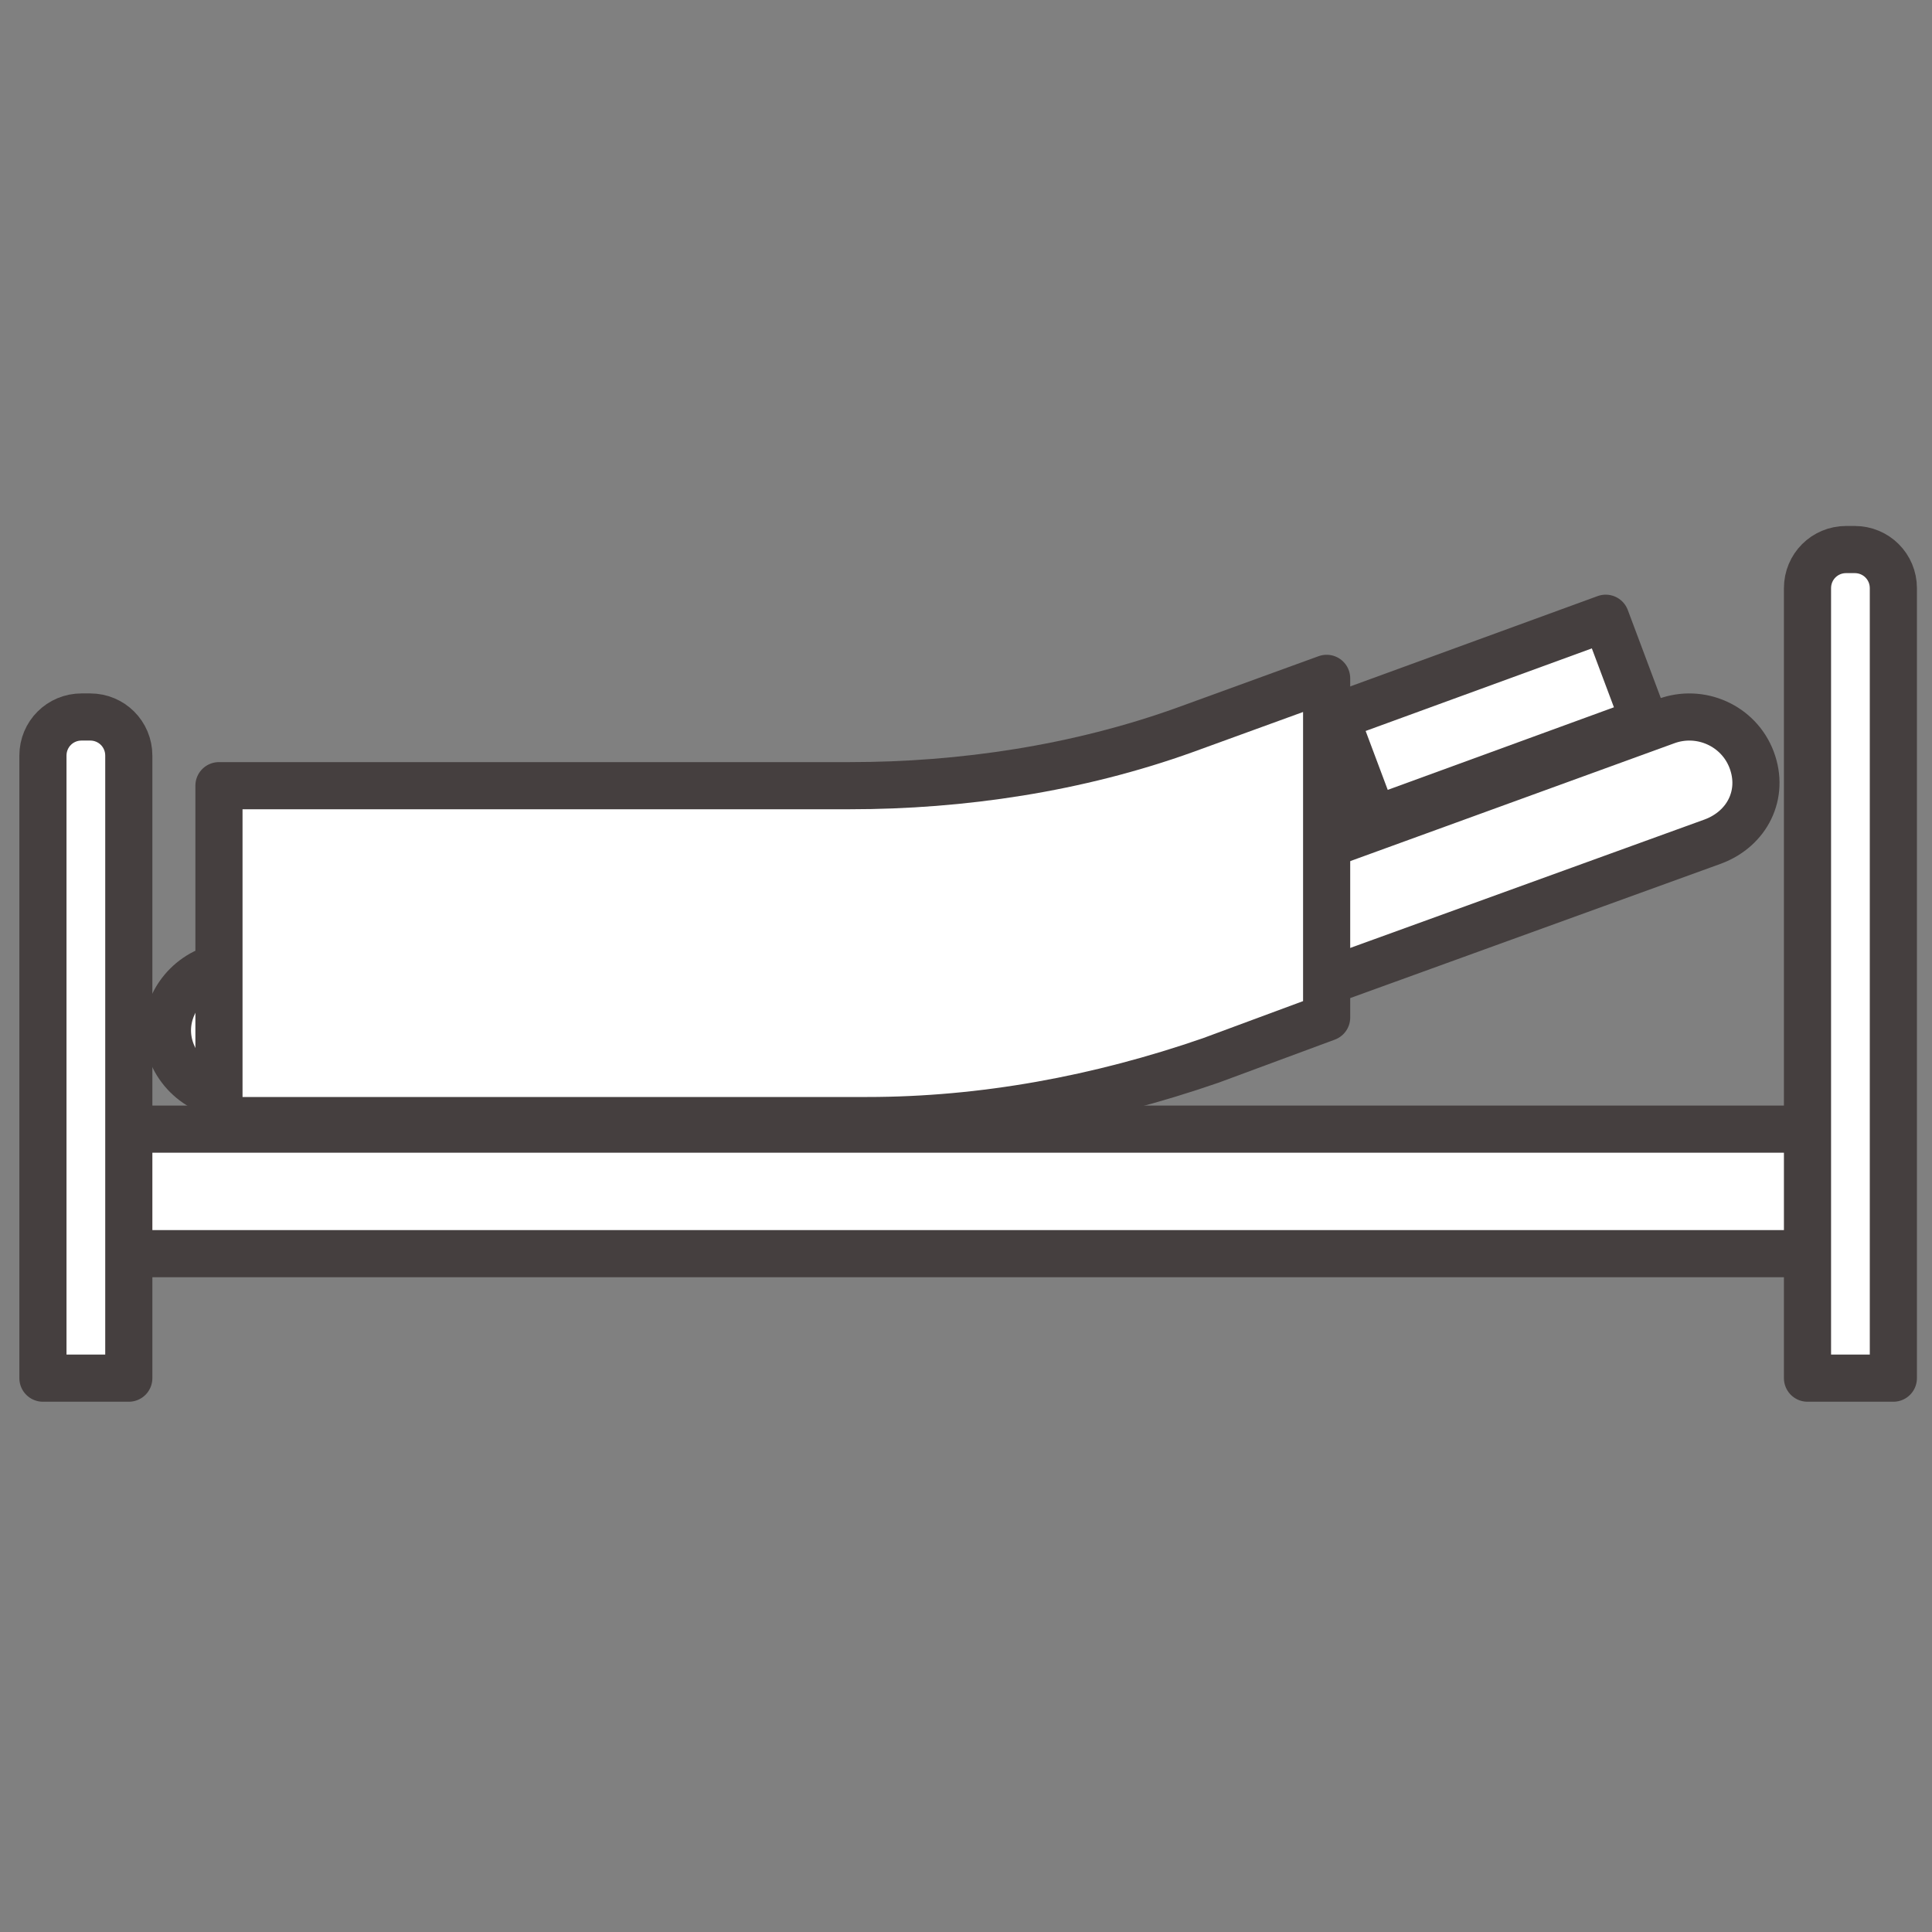 <?xml version="1.0" encoding="utf-8"?>
<!-- Generator: Adobe Illustrator 28.2.0, SVG Export Plug-In . SVG Version: 6.00 Build 0)  -->
<svg version="1.1" id="レイヤー_1" xmlns="http://www.w3.org/2000/svg" xmlns:xlink="http://www.w3.org/1999/xlink" x="0px"
	 y="0px" viewBox="0 0 45 45" style="enable-background:new 0 0 45 45;" xml:space="preserve">
<rect x="0" y="0" width="45" height="45" fill="#808080" stroke="none"/>
<style type="text/css">
	.st0{fill:#FFFFFF;stroke:#453F3F;stroke-width:0.971;stroke-linecap:round;stroke-linejoin:round;stroke-miterlimit:10;}
	.st1{fill:#FFFFFF;stroke:#453F3F;stroke-width:1.252;stroke-linecap:round;stroke-linejoin:round;stroke-miterlimit:10;}
	.st2{fill:none;stroke:#453F3F;stroke-width:1.11;stroke-linecap:round;stroke-linejoin:round;stroke-miterlimit:10;}
	.st3{fill:#453F3F;stroke:#453F3F;stroke-width:1.11;stroke-linecap:round;stroke-linejoin:round;stroke-miterlimit:10;}
	.st4{fill:#FFFFFF;stroke:#453F3F;stroke-width:1.098;stroke-linecap:round;stroke-linejoin:round;stroke-miterlimit:10;}
	.st5{fill:#FFFFFF;stroke:#453F3F;stroke-width:1.05;stroke-linecap:round;stroke-linejoin:round;stroke-miterlimit:10;}
	.st6{fill:none;stroke:#453F3F;stroke-width:1.05;stroke-linecap:round;stroke-linejoin:round;stroke-miterlimit:10;}
</style>
<g id="assistance_00000024708472369548200840000012513626224960956083_">
	<path class="st0" d="M61.4-38c0.3-2.3,2.3-3.2,4-3.2h6.5c5,0.4,4.8,8.9,4.8,8.9h-3.2v-3.1l-0.1-0.2l-0.3,11.4v13.4c0,1.1-0.9,2-2,2
		c-1.1,0-2-0.9-2-2v-13.4h-1.6v13.4c0,1.1-0.9,2-2,2s-2-0.9-2-2v-13.4l-0.3-11.4L63-35.5v10.4c0,0.9-0.7,1.6-1.6,1.6
		s-1.6-0.7-1.6-1.6L61.4-38z"/>
	<ellipse class="st0" cx="68.2" cy="-46" rx="3.6" ry="3.6"/>
	<ellipse class="st0" cx="80.8" cy="-48.5" rx="3.6" ry="3.6"/>
	<path class="st0" d="M87.6-40.5c0-1.8-1.4-3.2-3.2-3.2h-7.3c-5,0.4-4.8,12.1-4.8,12.1c0,0.9,0.7,1.6,1.6,1.6s1.6-0.7,1.6-1.6v-6.4
		l0.1-0.2l0.3,12.2v15c0,1.1,0.9,2,2,2c1.1,0,2-0.9,2-2v-15h1.6v15c0,1.1,0.9,2,2,2s2-0.9,2-2v-15l0.3-12.2l0.1,0.2v11.2
		c0,0.9,0.7,1.6,1.6,1.6c0.9,0,1.6-0.7,1.6-1.6L87.6-40.5z"/>
	<path class="st0" d="M75.2-32.3h5.2c0.8,0,1.5,0.7,1.5,1.5v0c0,0.8-0.7,1.5-1.5,1.5h-6.6c-0.8,0-1.5-0.7-1.5-1.5v-1.5"/>
	<ellipse transform="matrix(0.884 -0.468 0.468 0.884 24.726 31.549)" class="st0" cx="75.9" cy="-34" rx="1.7" ry="1.7"/>
</g>
<g id="document">
	<rect x="110.8" y="-50.3" class="st1" width="33.4" height="39.6"/>
	<rect x="113.9" y="-47.2" class="st1" width="27.1" height="33.4"/>
	<path class="st1" d="M132.7-50.3L132.7-50.3l-10.4,0v0c0,2.3,1.9,4.2,4.2,4.2h2.1C130.8-46.1,132.7-48,132.7-50.3z"/>
	<path class="st1" d="M118.1-42.4h18.8 M118.2-38.4h18.8 M118.2-34.5H137 M118.3-30.5H137 M118.3-26.5h18.8 M118.4-22.6h18.8
		 M118.4-18.6H133"/>
</g>
<g id="wheelchair">
	<polyline class="st2" points="16.8,-40.4 17.7,-34.4 18.7,-27.4 34.7,-27.4 38.2,-14.9 	"/>
	<g>
		<path class="st2" d="M11.7-34.5c-3,2.4-5,6.1-5,10.2c0,7.2,5.8,13,13,13c4.7,0,8.8-2.5,11.1-6.2"/>
	</g>
	<line class="st2" x1="17.7" y1="-34.4" x2="27.2" y2="-34.4"/>
	<ellipse class="st3" cx="16.3" cy="-46.5" rx="3.1" ry="3.1"/>
</g>
<g id="bed">
	<rect x="2" y="26.3" class="st4" width="41.1" height="2.9"/>
	<path class="st4" d="M38.8,16.8l-15.4,5.6c-0.2,0.1-0.3,0.1-0.5,0.1H5.4c-0.8,0-1.5,0.7-1.5,1.5v0c0,0.8,0.7,1.5,1.5,1.5h9.5h8.5
		c0.2,0,0.3,0,0.5-0.1l8-2.9l8-2.9c0.8-0.3,1.2-1.1,0.9-1.9l0,0C40.5,16.9,39.6,16.5,38.8,16.8z"/>
	<path class="st4" d="M19.8,18.3H5.1v7.8h15.1c2.7,0,5.4-0.5,8-1.4l2.7-1v-7.9l-3.3,1.2C25.1,17.9,22.4,18.3,19.8,18.3z"/>
	<path class="st4" d="M42.1,32.1V13.7c0-0.5,0.4-0.9,0.9-0.9h0.2c0.5,0,0.9,0.4,0.9,0.9v18.4H42.1z"/>
	<path class="st4" d="M1,32.1V17.6c0-0.5,0.4-0.9,0.9-0.9h0.2c0.5,0,0.9,0.4,0.9,0.9v14.5H1z"/>
	<polygon class="st4" points="38.3,16.8 32,19.1 31.1,16.7 37.4,14.4 	"/>
</g>
<g id="hearing">
	<ellipse class="st5" cx="58.9" cy="10.9" rx="2.9" ry="2.8"/>
	<path class="st5" d="M72,35l-3.4-7c-0.4-0.9-1.3-1.5-2.3-1.6l-4-0.5v-6.6c0-1.8-1.5-3.3-3.4-3.4c-2-0.1-3.6,1.5-3.6,3.3v6.9
		c0,2.2,1.9,4,4.2,4H65c0.6,0,1.1,0.3,1.4,0.8l2.2,4.6c0.4,0.8,1.3,1.3,2.2,1.3h0C71.8,36.9,72.5,35.9,72,35z"/>
	<path class="st6" d="M53.5,23.2v3c0,3.1,2.7,5.7,6,5.7h3.6"/>
	<line class="st6" x1="58.9" y1="31.8" x2="58.9" y2="36.9"/>
	<ellipse class="st5" cx="90.1" cy="10.9" rx="2.9" ry="2.8"/>
	<path class="st5" d="M77,35l3.4-7c0.4-0.9,1.3-1.5,2.3-1.6l4-0.5v-6.6c0-1.8,1.5-3.3,3.4-3.4c2-0.1,3.6,1.5,3.6,3.3v6.9
		c0,2.2-1.9,4-4.2,4H84c-0.6,0-1.1,0.3-1.4,0.8l-2.2,4.6c-0.4,0.8-1.3,1.3-2.2,1.3h0C77.2,36.9,76.5,35.9,77,35z"/>
	<path class="st6" d="M95.5,23.2v3c0,3.1-2.7,5.7-6,5.7h-3.6"/>
	<line class="st6" x1="90.1" y1="31.8" x2="90.1" y2="36.9"/>
	<line class="st6" x1="74.5" y1="36.9" x2="74.5" y2="23.5"/>
	<line class="st6" x1="67.5" y1="23.5" x2="81.5" y2="23.5"/>
	<path class="st5" d="M89.9,17.7l-4.7,2.9c-0.6,0.3-1.3,0.4-1.9,0.1L79.9,19c-0.5-0.2-1.1-0.1-1.4,0.4v0c-0.4,0.6-0.2,1.4,0.4,1.7
		l3.6,1.7c1.3,0.6,2.7,0.6,4,0l4.9-2.5"/>
</g>
</svg>
